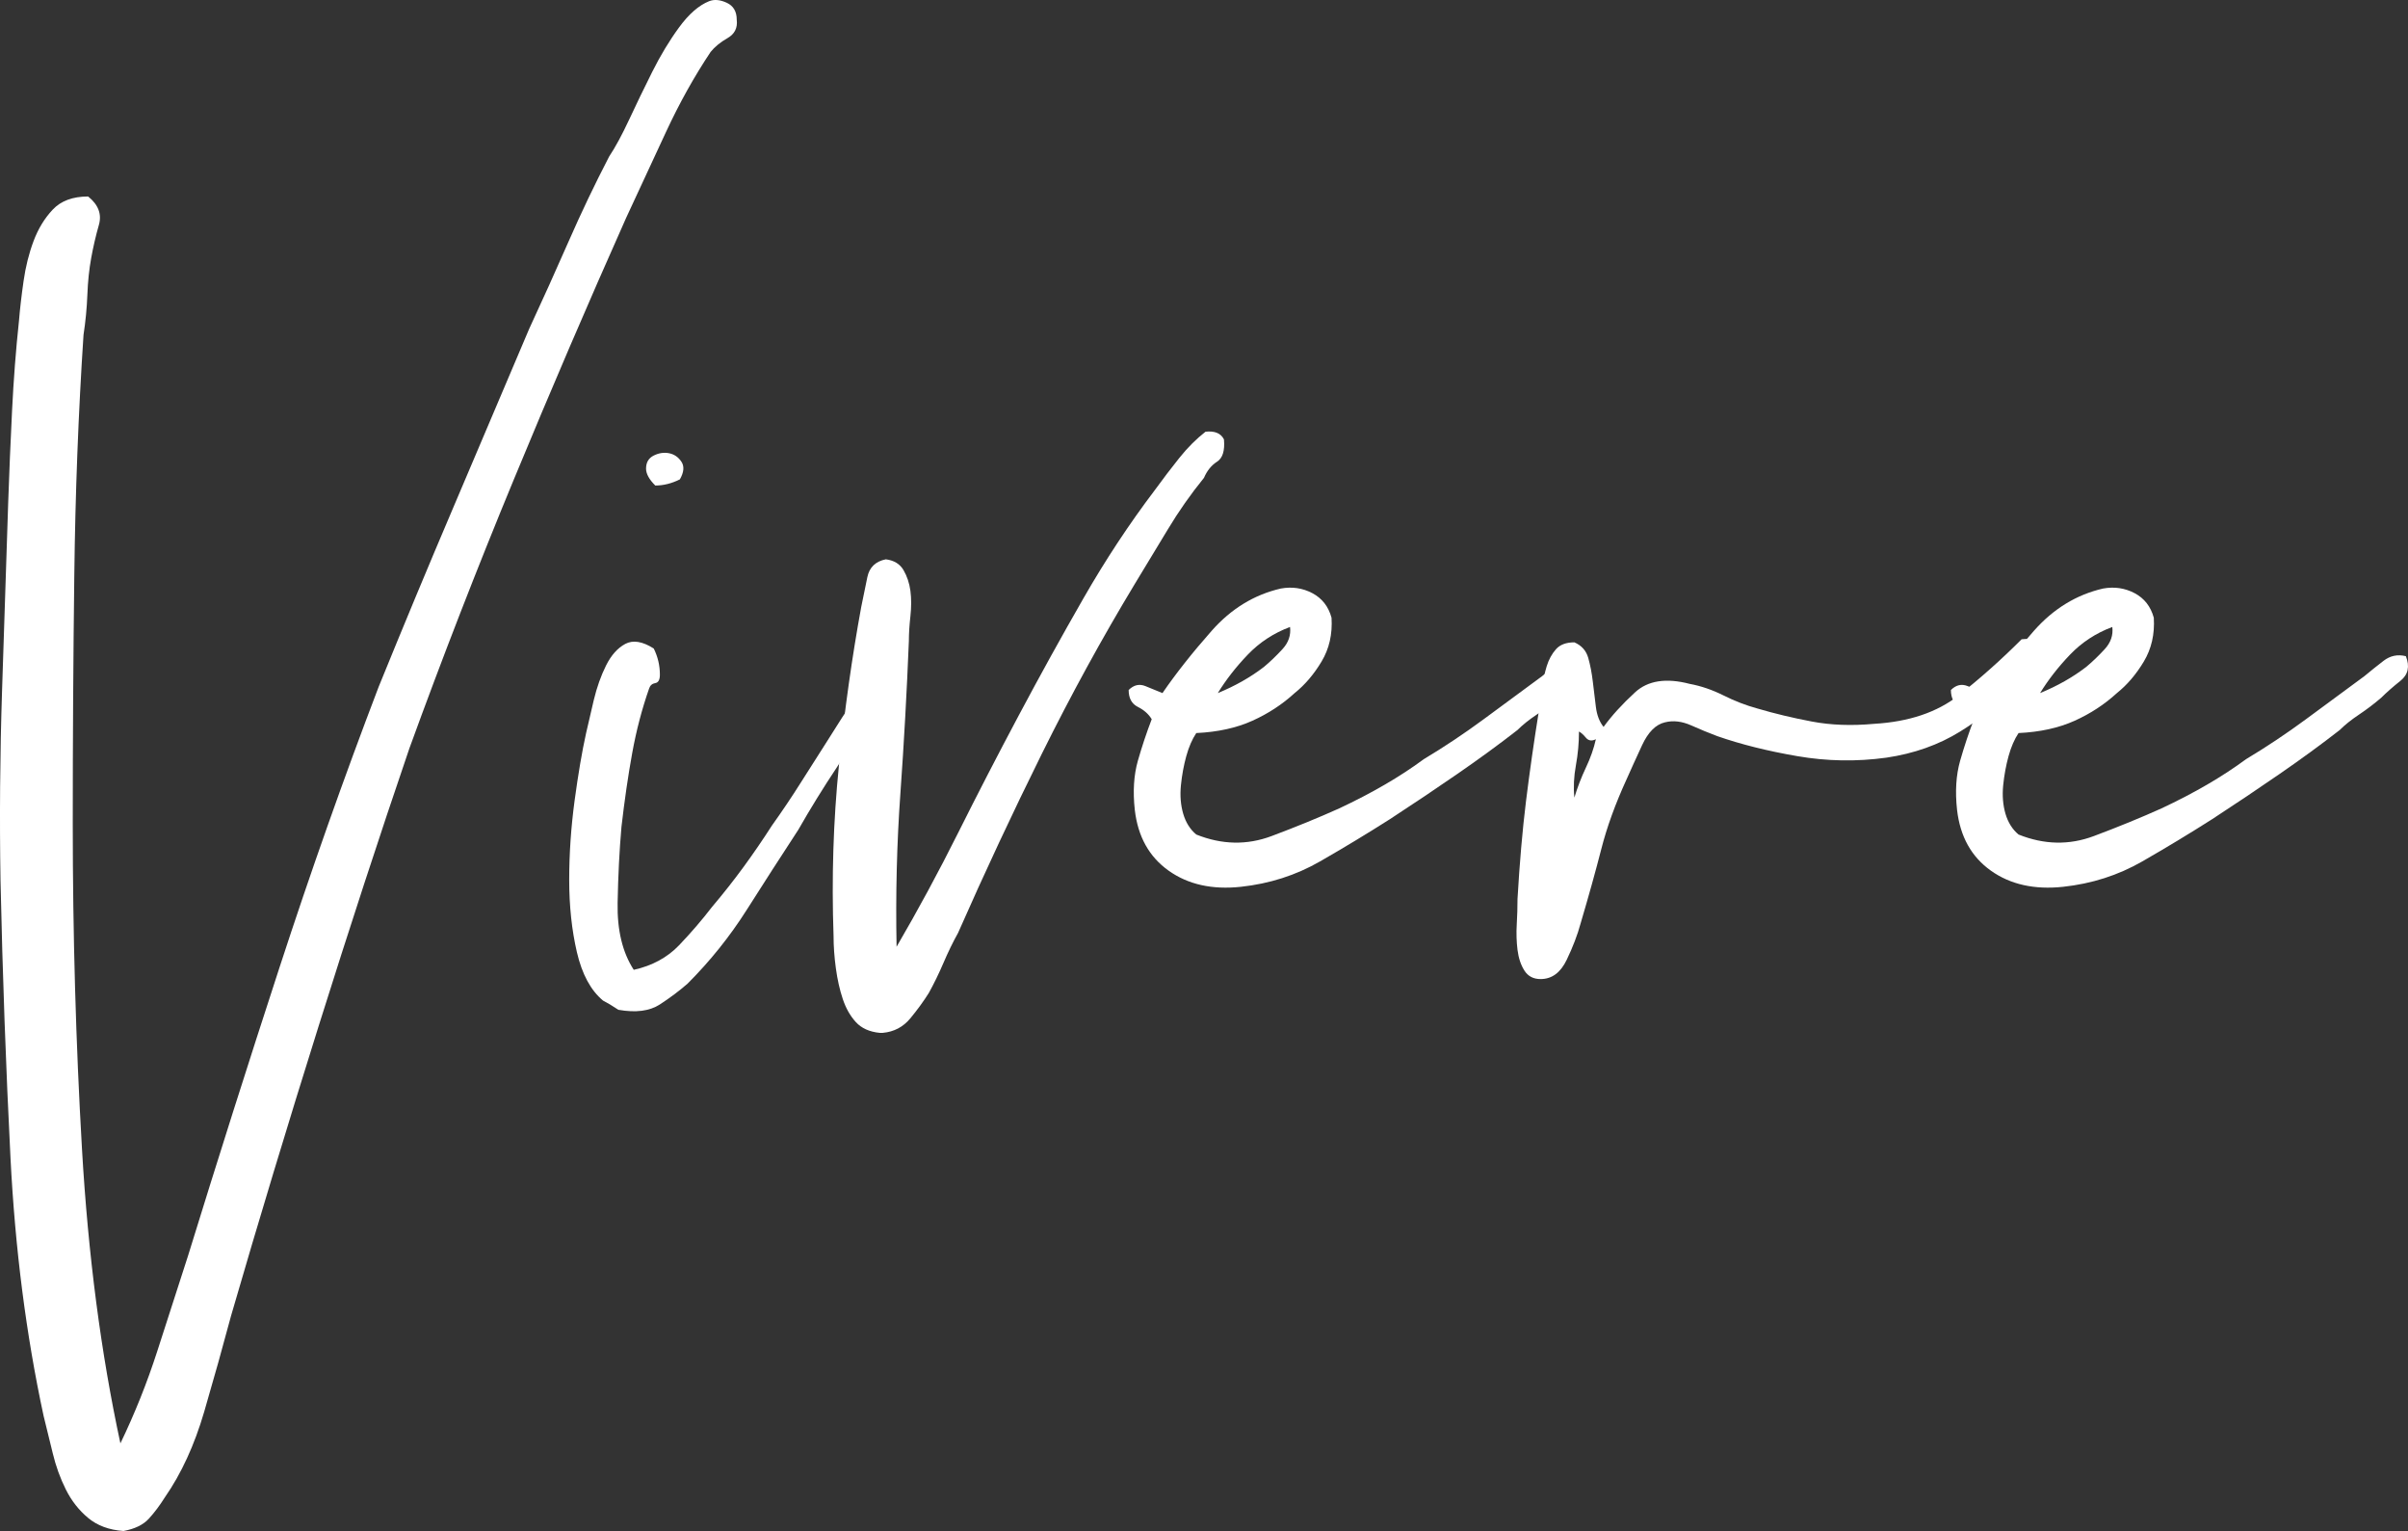 <?xml version="1.0" encoding="utf-8"?>
<!-- Generator: Adobe Illustrator 16.0.0, SVG Export Plug-In . SVG Version: 6.00 Build 0)  -->
<!DOCTYPE svg PUBLIC "-//W3C//DTD SVG 1.1//EN" "http://www.w3.org/Graphics/SVG/1.1/DTD/svg11.dtd">
<svg version="1.1" id="Layer_1" xmlns="http://www.w3.org/2000/svg" xmlns:xlink="http://www.w3.org/1999/xlink" x="0px" y="0px"
	 width="597.862px" height="380px" viewBox="0 0 597.862 380" enable-background="new 0 0 597.862 380" xml:space="preserve">
<rect x="0" y="0" width="597.862" height="380" fill="#333333" stroke="none"/>
<g>
	<path fill="#FFFFFF" d="M21.881,48.768c2.54,2.039,3.435,4.389,2.671,7.059c-0.763,2.672-1.401,5.408-1.908,8.205
		c-0.513,2.802-0.829,5.855-0.954,9.158c-0.131,3.31-0.447,6.619-0.954,9.922c-1.276,19.336-2.04,39.246-2.29,59.721
		c-0.256,20.481-0.382,41.022-0.382,61.627c0,27.478,0.763,54.38,2.29,80.711c1.526,26.329,4.705,50.688,9.541,73.077
		c3.559-7.383,6.612-15.015,9.158-22.897c2.54-7.888,5.086-15.776,7.632-23.658c7.376-23.916,14.942-47.76,22.706-71.551
		c7.757-23.785,15.961-46.996,24.613-69.643c6.105-15.008,12.271-29.825,18.508-44.457c6.23-14.626,12.528-29.442,18.89-44.457
		c3.303-7.119,6.546-14.31,9.73-21.561c3.179-7.25,6.547-14.31,10.113-21.178c1.526-2.29,3.178-5.343,4.96-9.159
		c1.777-3.816,3.685-7.758,5.724-11.83c2.034-4.066,4.257-7.757,6.679-11.066c2.414-3.303,4.895-5.467,7.44-6.487
		c1.271-0.508,2.731-0.382,4.389,0.381c1.652,0.763,2.481,2.164,2.481,4.198c0.25,2.039-0.513,3.565-2.29,4.579
		c-1.783,1.02-3.184,2.165-4.198,3.434c-4.072,6.106-7.763,12.725-11.066,19.843c-3.31,7.126-6.618,14.25-9.921,21.37
		c-9.415,21.119-18.699,42.74-27.857,64.873c-9.159,22.132-17.811,44.397-25.949,66.781c-7.382,21.625-14.883,44.587-22.515,68.878
		c-7.632,24.297-14.882,48.273-21.752,71.934c-2.039,7.631-4.263,15.579-6.678,23.851c-2.42,8.263-5.665,15.323-9.731,21.178
		c-1.276,2.033-2.611,3.817-4.007,5.343c-1.401,1.526-3.5,2.54-6.296,3.053c-3.566-0.256-6.488-1.336-8.777-3.244
		c-2.29-1.907-4.138-4.263-5.533-7.06c-1.401-2.802-2.481-5.79-3.244-8.967c-0.763-3.186-1.526-6.298-2.29-9.35
		c-4.329-20.1-7.06-41.404-8.205-63.919c-1.145-22.516-1.973-45.472-2.481-68.88c-0.256-15.515-0.131-31.225,0.382-47.127
		c0.507-15.896,1.014-31.483,1.527-46.747c0.25-7.376,0.572-14.943,0.954-22.706c0.382-7.758,0.954-15.199,1.717-22.324
		c0.251-3.052,0.632-6.356,1.146-9.922c0.506-3.56,1.335-6.868,2.48-9.921s2.731-5.658,4.77-7.823
		C15.138,49.853,18.064,48.768,21.881,48.768z"/>
	<path fill="#FFFFFF" d="M157.35,240.716c4.58-1.016,8.33-3.055,11.258-6.106c2.921-3.054,5.658-6.23,8.204-9.54
		c2.797-3.303,5.403-6.614,7.823-9.922c2.415-3.305,4.77-6.738,7.059-10.303c2.541-3.561,4.896-7.06,7.06-10.495
		c2.159-3.434,4.389-6.928,6.678-10.494c1.271-2.033,2.481-3.941,3.625-5.724c1.145-1.777,2.35-3.435,3.625-4.961
		c1.27-1.526,2.35-3.369,3.244-5.533c0.888-2.159,2.73-2.987,5.533-2.481c1.013,1.783,0.697,3.5-0.954,5.152
		c-1.658,1.657-2.862,3.244-3.625,4.77c-2.803,5.342-5.855,10.494-9.158,15.456c-3.31,4.962-6.488,10.111-9.541,15.455
		c-4.329,6.617-8.586,13.229-12.784,19.843c-4.198,6.617-9.099,12.724-14.692,18.317c-2.039,1.783-4.329,3.499-6.868,5.151
		c-2.547,1.657-5.981,2.098-10.304,1.335c-1.526-1.012-2.796-1.775-3.815-2.289c-3.053-2.54-5.212-6.547-6.488-12.021
		c-1.27-5.466-1.908-11.446-1.908-17.934c0-6.488,0.447-13.036,1.335-19.653c0.895-6.612,1.848-12.211,2.862-16.791
		c0.513-2.29,1.145-5.021,1.908-8.205c0.763-3.178,1.783-6.04,3.053-8.586c1.27-2.54,2.861-4.323,4.77-5.342
		c1.908-1.013,4.257-0.632,7.059,1.145c1.014,2.04,1.527,4.198,1.527,6.488c0,1.276-0.382,1.973-1.146,2.098
		c-0.763,0.131-1.276,0.572-1.526,1.335c-1.782,5.092-3.184,10.435-4.198,16.028c-1.02,5.599-1.908,11.704-2.67,18.317
		c-0.513,5.854-0.829,12.15-0.955,18.891C153.212,230.859,154.548,236.393,157.35,240.716z M168.798,118.983
		c-2.04,1.02-4.072,1.526-6.106,1.526c-1.526-1.526-2.29-2.922-2.29-4.198c0-1.526,0.632-2.606,1.908-3.244
		c1.271-0.632,2.541-0.822,3.816-0.572c1.27,0.256,2.29,0.954,3.053,2.099S169.812,117.206,168.798,118.983z"/>
	<path fill="#FFFFFF" d="M303.885,109.061c0.25,2.803-0.321,4.645-1.718,5.534c-1.4,0.895-2.479,2.23-3.242,4.006
		c-3.31,4.073-6.298,8.336-8.969,12.784c-2.671,4.454-5.407,8.968-8.204,13.547c-8.146,13.488-15.837,27.542-23.087,42.167
		c-7.251,14.632-14.185,29.45-20.798,44.456c-1.276,2.29-2.48,4.77-3.625,7.442c-1.146,2.671-2.356,5.151-3.625,7.44
		c-1.276,2.039-2.803,4.139-4.58,6.298c-1.782,2.163-4.072,3.374-6.869,3.624h-0.763c-2.54-0.25-4.514-1.145-5.915-2.671
		c-1.395-1.528-2.48-3.434-3.244-5.723c-0.763-2.291-1.335-4.831-1.717-7.635c-0.381-2.797-0.572-5.466-0.572-8.014
		c-0.507-14.5-0.06-28.62,1.335-42.357c1.401-13.737,3.244-26.837,5.533-39.305c0.513-2.541,1.019-5.021,1.527-7.441
		c0.513-2.415,2.033-3.876,4.579-4.389c2.033,0.256,3.494,1.145,4.389,2.671c0.888,1.527,1.46,3.244,1.717,5.151
		c0.25,1.909,0.25,4.007,0,6.297c-0.256,2.289-0.381,4.328-0.381,6.105c-0.513,12.724-1.21,25.317-2.099,37.778
		c-0.895,12.469-1.21,25.185-0.954,38.161c5.342-9.159,10.428-18.567,15.264-28.239c4.83-9.666,9.857-19.396,15.074-29.192
		c5.211-9.791,10.554-19.462,16.027-29.002c5.467-9.54,11.382-18.508,17.744-26.903c2.033-2.797,4.067-5.468,6.106-8.014
		c2.034-2.54,4.197-4.704,6.488-6.487C301.596,106.903,303.122,107.535,303.885,109.061z"/>
	<path fill="#FFFFFF" d="M297.014,181.948c-1.019,1.526-1.847,3.434-2.48,5.724c-0.632,2.289-1.079,4.712-1.334,7.249
		c-0.25,2.548-0.061,4.901,0.571,7.062c0.639,2.163,1.718,3.881,3.244,5.151c6.357,2.545,12.595,2.672,18.699,0.381
		c6.106-2.289,11.699-4.58,16.791-6.869c8.138-3.815,15.134-7.883,20.987-12.21c5.086-3.053,10.048-6.356,14.884-9.922
		c4.828-3.56,9.664-7.12,14.5-10.685c1.526-1.271,3.112-2.541,4.77-3.816c1.652-1.27,3.494-1.651,5.533-1.145
		c1.016,2.546,0.573,4.58-1.334,6.105c-1.909,1.526-3.501,2.928-4.771,4.198c-1.783,1.526-3.625,2.927-5.533,4.198
		c-1.909,1.276-3.501,2.545-4.77,3.816c-4.58,3.565-9.54,7.19-14.884,10.875c-5.343,3.69-10.941,7.44-16.791,11.258
		c-5.599,3.565-11.387,7.06-17.362,10.493c-5.98,3.434-12.534,5.534-19.653,6.298c-7.125,0.763-13.105-0.573-17.934-4.007
		c-4.831-3.436-7.633-8.456-8.396-15.073c-0.508-4.58-0.25-8.646,0.763-12.213c1.019-3.56,2.164-6.994,3.434-10.303
		c-0.763-1.27-1.908-2.289-3.434-3.053c-1.526-0.763-2.291-2.158-2.291-4.198c1.278-1.27,2.672-1.585,4.199-0.954
		c1.526,0.638,2.928,1.21,4.197,1.718c3.31-4.831,7.376-9.982,12.212-15.456c4.829-5.468,10.553-8.967,17.171-10.494
		c2.797-0.506,5.403-0.125,7.824,1.145c2.415,1.277,4.007,3.31,4.77,6.106c0.251,4.072-0.573,7.697-2.48,10.875
		c-1.908,3.184-4.139,5.79-6.678,7.823c-3.054,2.802-6.554,5.092-10.495,6.869C306.996,180.677,302.357,181.697,297.014,181.948z
		 M302.357,172.026c4.323-1.777,8.138-3.941,11.447-6.488c1.526-1.27,3.053-2.73,4.579-4.389c1.528-1.651,2.16-3.494,1.91-5.533
		c-4.073,1.527-7.574,3.816-10.495,6.87C306.87,165.539,304.391,168.723,302.357,172.026z"/>
	<path fill="#FFFFFF" d="M390.886,159.433c1.775,0.763,2.92,2.039,3.434,3.816c0.507,1.782,0.889,3.756,1.145,5.915
		c0.25,2.164,0.508,4.263,0.763,6.296c0.25,2.04,0.89,3.691,1.908,4.961c2.033-2.796,4.639-5.658,7.823-8.585
		c3.179-2.922,7.691-3.625,13.548-2.099c2.795,0.513,5.591,1.467,8.394,2.862c2.797,1.401,5.594,2.48,8.396,3.243
		c4.323,1.277,8.837,2.355,13.547,3.244c4.704,0.895,9.856,1.085,15.455,0.572c8.646-0.506,15.646-2.861,20.989-7.059
		c5.342-4.198,10.554-8.836,15.645-13.929c2.541-0.25,4.007,0,4.389,0.763s0.316,1.848-0.189,3.244
		c-0.514,1.401-1.337,2.802-2.481,4.198c-1.145,1.401-2.099,2.48-2.862,3.243c-4.072,4.329-8.777,8.146-14.118,11.449
		c-5.344,3.309-11.45,5.474-18.317,6.487c-7.382,1.019-14.758,0.895-22.134-0.381c-7.381-1.27-13.995-2.922-19.844-4.961
		c-2.039-0.763-4.196-1.652-6.486-2.671c-2.291-1.014-4.454-1.27-6.487-0.763c-2.289,0.513-4.199,2.42-5.725,5.724
		c-1.526,3.31-2.803,6.105-3.815,8.395c-2.802,6.106-4.901,11.897-6.296,17.364c-1.402,5.475-3.12,11.64-5.152,18.507
		c-0.763,2.805-1.907,5.791-3.436,8.969c-1.525,3.184-3.684,4.771-6.486,4.771c-1.777,0-3.112-0.699-4.007-2.1
		c-0.889-1.395-1.46-3.112-1.718-5.151c-0.25-2.034-0.315-4.131-0.189-6.296c0.13-2.158,0.189-4.258,0.189-6.297
		c0.514-8.902,1.211-16.982,2.1-24.233c0.895-7.249,1.974-14.816,3.244-22.704c0.256-1.777,0.513-3.625,0.763-5.534
		c0.256-1.908,0.638-3.685,1.145-5.342c0.513-1.651,1.276-3.052,2.289-4.198C387.318,160.005,388.845,159.433,390.886,159.433z
		 M390.886,197.975c0.763-2.539,1.716-5.02,2.86-7.44c1.145-2.415,1.968-4.77,2.48-7.06c-1.019,0.513-1.847,0.381-2.48-0.381
		c-0.638-0.763-1.21-1.27-1.716-1.526c0,2.802-0.258,5.599-0.764,8.395C390.754,192.763,390.628,195.436,390.886,197.975z"/>
	<path fill="#FFFFFF" d="M501.168,181.948c-1.019,1.526-1.848,3.434-2.481,5.724c-0.631,2.289-1.078,4.712-1.334,7.249
		c-0.25,2.548-0.061,4.901,0.571,7.062c0.639,2.163,1.718,3.881,3.244,5.151c6.356,2.545,12.594,2.672,18.698,0.381
		c6.106-2.289,11.7-4.58,16.791-6.869c8.139-3.815,15.134-7.883,20.988-12.21c5.086-3.053,10.047-6.356,14.883-9.922
		c4.829-3.56,9.665-7.12,14.5-10.685c1.526-1.271,3.113-2.541,4.771-3.816c1.652-1.27,3.494-1.651,5.533-1.145
		c1.015,2.546,0.573,4.58-1.335,6.105c-1.909,1.526-3.501,2.928-4.77,4.198c-1.783,1.526-3.626,2.927-5.533,4.198
		c-1.91,1.276-3.501,2.545-4.771,3.816c-4.58,3.565-9.54,7.19-14.883,10.875c-5.344,3.69-10.942,7.44-16.791,11.258
		c-5.599,3.565-11.388,7.06-17.362,10.493c-5.98,3.434-12.534,5.534-19.653,6.298c-7.125,0.763-13.105-0.573-17.935-4.007
		c-4.83-3.436-7.632-8.456-8.396-15.073c-0.507-4.58-0.25-8.646,0.764-12.213c1.019-3.56,2.163-6.994,3.434-10.303
		c-0.763-1.27-1.907-2.289-3.434-3.053c-1.526-0.763-2.291-2.158-2.291-4.198c1.277-1.27,2.673-1.585,4.198-0.954
		c1.526,0.638,2.928,1.21,4.197,1.718c3.31-4.831,7.377-9.982,12.213-15.456c4.828-5.468,10.553-8.967,17.17-10.494
		c2.797-0.506,5.404-0.125,7.824,1.145c2.415,1.277,4.007,3.31,4.771,6.106c0.25,4.072-0.573,7.697-2.481,10.875
		c-1.907,3.184-4.138,5.79-6.678,7.823c-3.054,2.802-6.553,5.092-10.494,6.869C511.149,180.677,506.511,181.697,501.168,181.948z
		 M506.511,172.026c4.323-1.777,8.139-3.941,11.448-6.488c1.526-1.27,3.052-2.73,4.578-4.389c1.528-1.651,2.159-3.494,1.909-5.533
		c-4.072,1.527-7.573,3.816-10.494,6.87C511.023,165.539,508.545,168.723,506.511,172.026z"/>
</g>
</svg>
